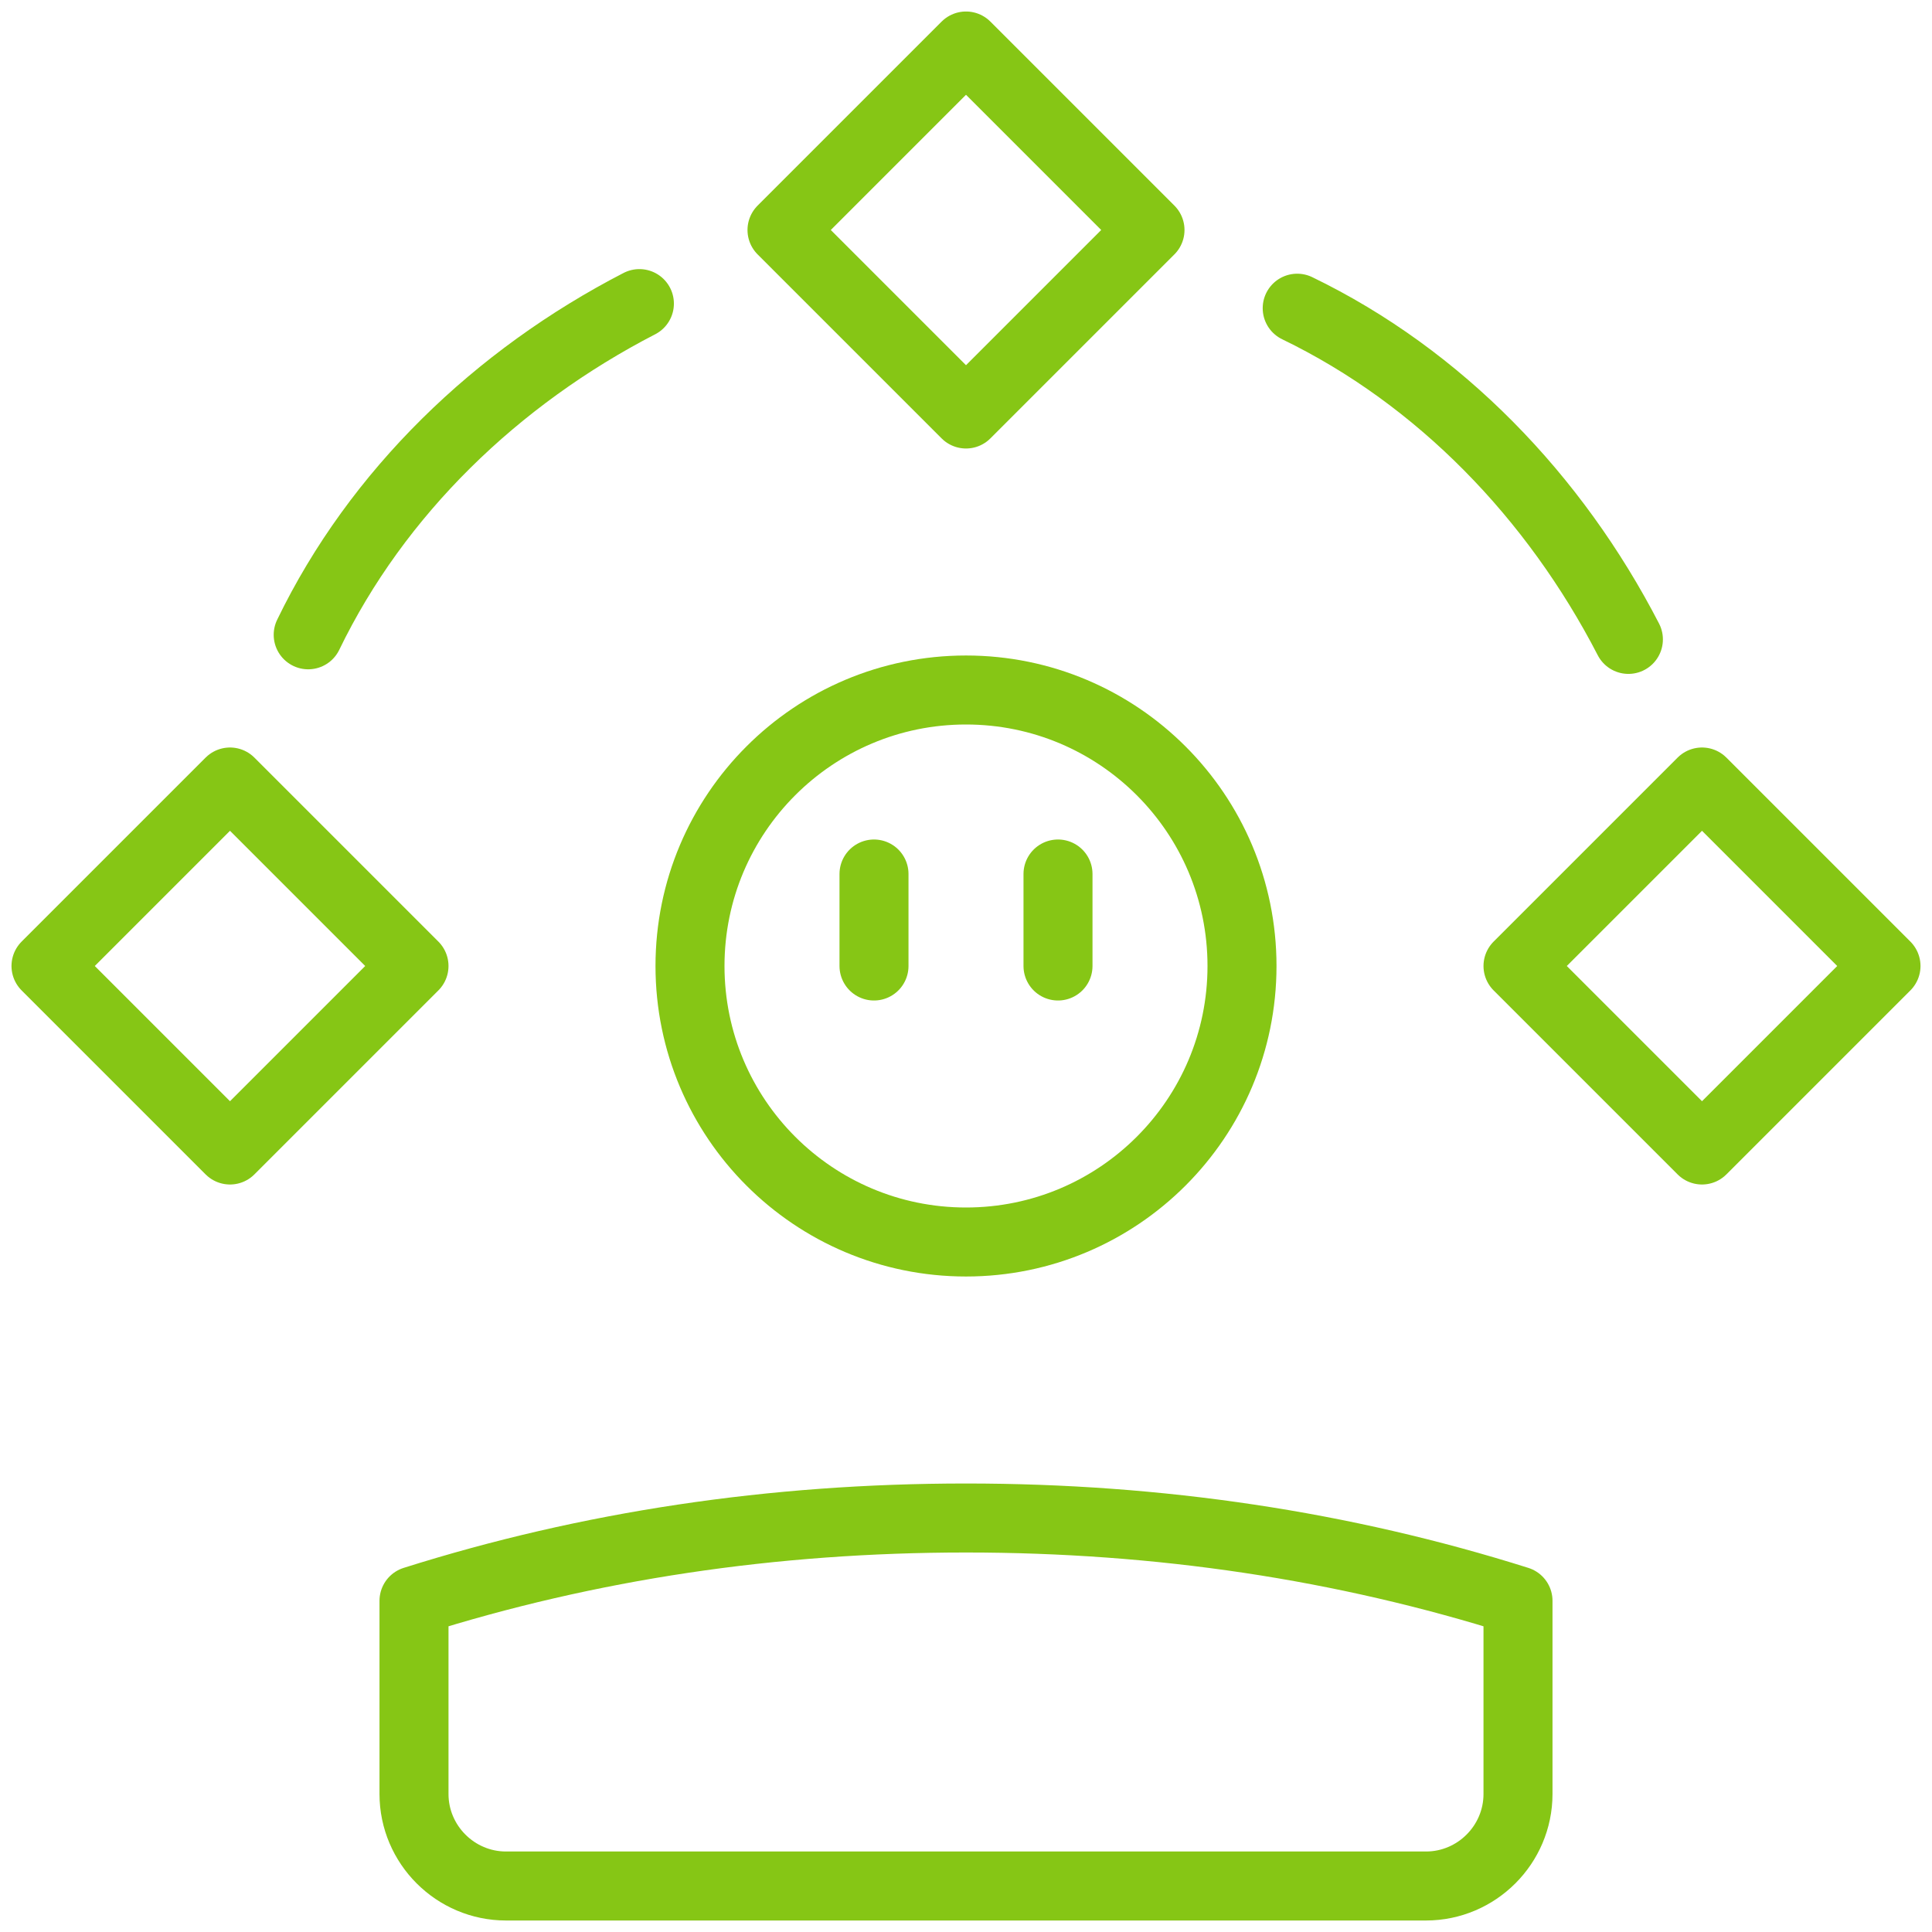 <?xml version="1.0" encoding="UTF-8"?>
<svg xmlns="http://www.w3.org/2000/svg" id="Layer_2" data-name="Layer 2" viewBox="0 0 42 42">
  <defs>
    <style>
      .cls-1, .cls-2 {
        fill: none;
      }

      .cls-2 {
        stroke: #86c615;
        stroke-linecap: round;
        stroke-linejoin: round;
        stroke-width: 1.5px;
      }
    </style>
  </defs>
  <g id="Layer_1-2" data-name="Layer 1">
    <g>
      <g>
        <path class="cls-2" d="M1,21l4-4,4,4-4,4-4-4ZM17,5l4-4,4,4-4,4-4-4ZM33,21l4-4,4,4-4,4-4-4ZM6.7,13.8c1.5-3.1,4.1-5.6,7.2-7.2M28.2,6.7c3.1,1.5,5.6,4.1,7.2,7.2"></path>
        <circle class="cls-2" cx="21" cy="21" r="6"></circle>
        <path class="cls-2" d="M21,33c-4.2,0-8.2.6-12,1.8v4.2c0,1.1.9,2,2,2h20c1.1,0,2-.9,2-2v-4.2c-3.8-1.2-7.8-1.8-12-1.8ZM19,19v2M23,19v2"></path>
      </g>
      <rect class="cls-1" width="42" height="42"></rect>
    </g>
  </g>
</svg>
